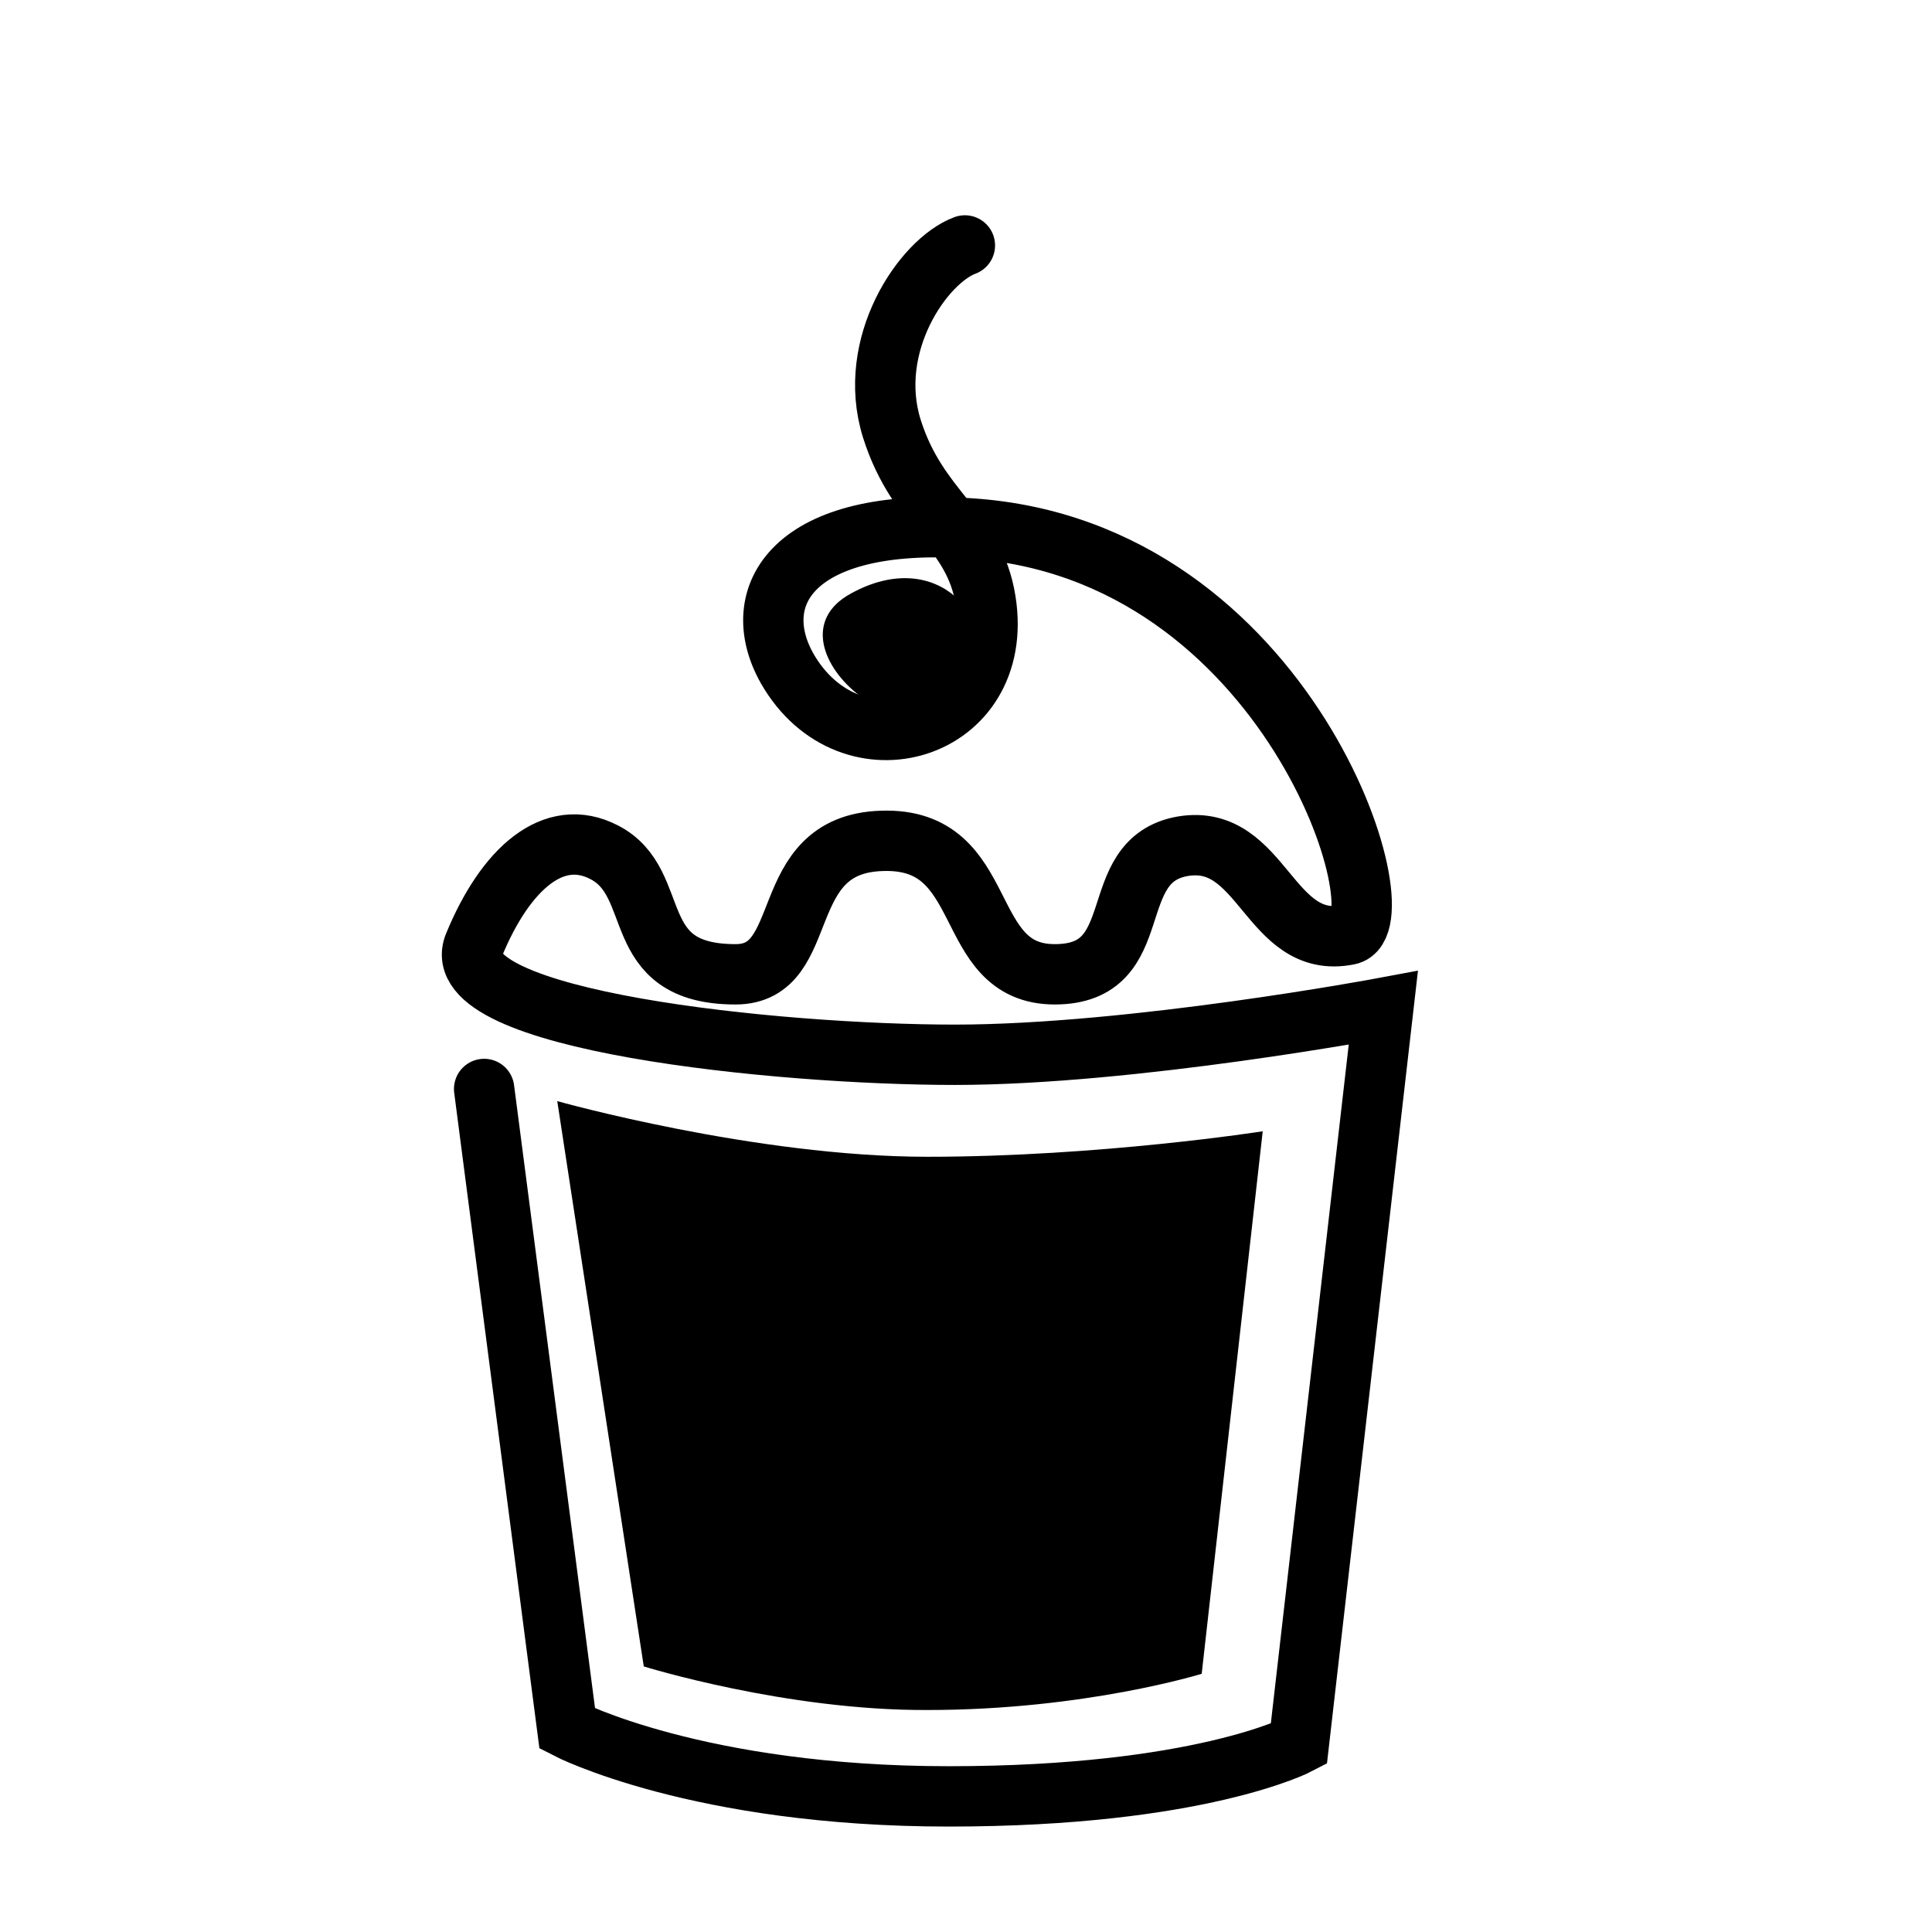 <?xml version="1.0" encoding="UTF-8"?>
<!-- The Best Svg Icon site in the world: iconSvg.co, Visit us! https://iconsvg.co -->
<svg width="800px" height="800px" version="1.1" viewBox="144 144 512 512" xmlns="http://www.w3.org/2000/svg">
 <defs>
  <clipPath id="a">
   <path d="m148.09 148.09h503.81v503.81h-503.81z"/>
  </clipPath>
 </defs>
 <path d="m402.4 323.49c-12.441 28.969-58.113-8.531-32.875-22.215 23.277-12.793 39.273 7.465 32.875 22.215z"/>
 <g clip-path="url(#a)">
  <path transform="matrix(1.777 0 0 1.777 148.09 148.09)" d="m69.899 160.1 12.399 95.4s19.499 10.1 56.9 10.1c37.401 0 52.2-7.801 52.2-7.801l12.602-109.8s-37.401 7.001-63.901 7.001-76.399-5.1-71.7-16.4c4.699-11.399 11.9-17.699 19.4-13.8 8.999 4.601 3.2 18.2 19.6 18.2 11.7 0 5.7-19.4 21.801-19.899 16.699-0.6 11.5 19.899 25.799 19.899 14.301 0 7.1-17 19.099-19.099 11.999-2 12.8 15.6 24.7 13.2 8.201-1.6-8.799-57.5-56.401-60.599-26.5-1.8-33.4 10.1-27.3 20.9 9.399 16.4 32.701 9.399 29.6-10.1-1.699-10.799-10.1-13.301-14-25.7-3.899-12.501 4.699-24.999 10.9-27.3" fill="none" stroke="#000000" stroke-linecap="round" stroke-miterlimit="10" stroke-width="9"/>
 </g>
 <path d="m291.68 435.81 22.926 149.81s37.676 11.73 75.172 11.551c41.762 0 72.684-9.598 72.684-9.598l16.172-143.77s-43.184 6.754-88.855 6.754c-45.672 0.004-98.098-14.746-98.098-14.746z"/>
</svg>